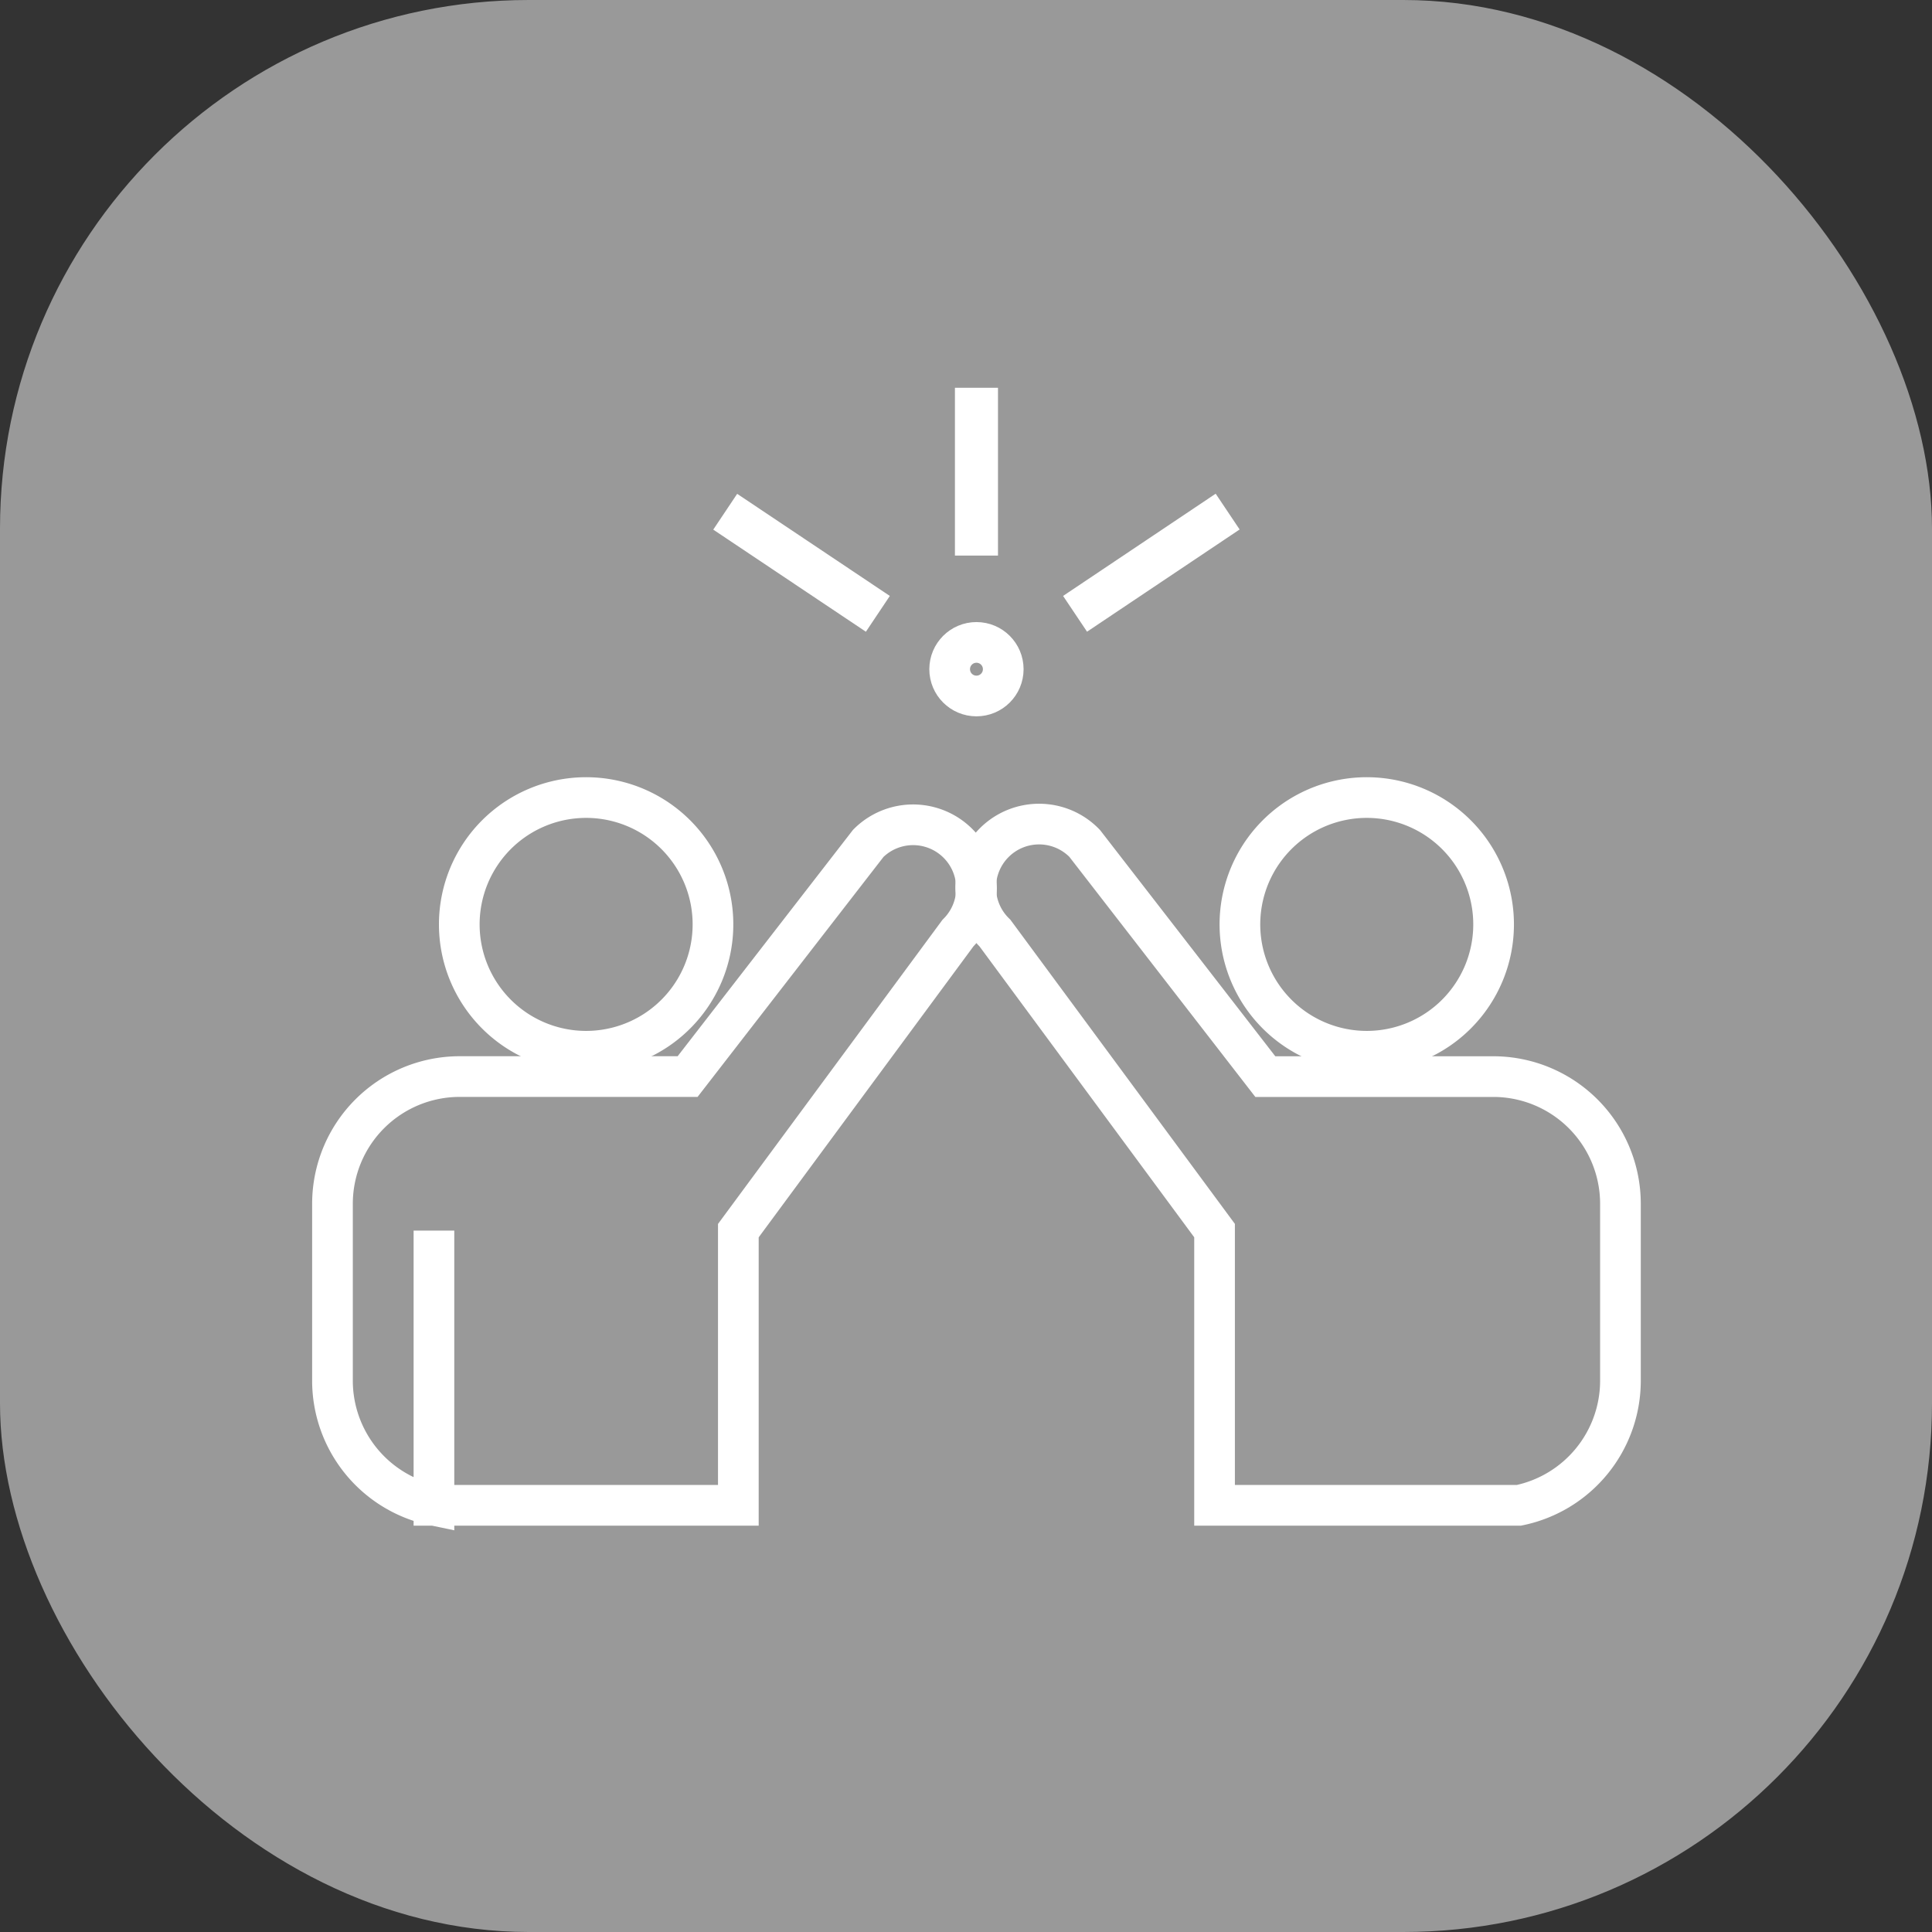 <svg xmlns="http://www.w3.org/2000/svg" width="1024" height="1024" viewBox="0 0 1024 1024"><rect x="0" y="0" width="1024" height="1024" fill="#333333" stroke="none"/><rect width="1024" height="1024" rx="280.25" fill="#fff" opacity="0.5"></rect><path d="M230,652.26V797.84H391.34V652.26l116.39-157.7A33.61,33.61,0,1,0,460.2,447l-95.75,123.6h-121a67.44,67.44,0,0,0-67.23,67.23V732A67.49,67.49,0,0,0,230,797.84Z" fill="none" stroke="#fff" stroke-miterlimit="10" stroke-width="21.56"></path><path d="M310.66,557.18A67.23,67.23,0,1,0,243.43,490,67.23,67.23,0,0,0,310.66,557.18Z" fill="none" stroke="#fff" stroke-miterlimit="10" stroke-width="21.56"></path><path d="M805.09,797.84A67.48,67.48,0,0,0,858.87,732V637.85a67.43,67.43,0,0,0-67.23-67.23h-121L574.88,447a33.62,33.62,0,1,0-47.54,47.54l116.4,157.7V797.84H805.09v0Z" fill="none" stroke="#fff" stroke-miterlimit="10" stroke-width="21.56"></path><path d="M724.41,557.18A67.23,67.23,0,1,1,791.64,490,67.23,67.23,0,0,1,724.41,557.18Z" fill="none" stroke="#fff" stroke-miterlimit="10" stroke-width="21.56"></path><rect x="516.91" y="216.31" width="1.26" height="67.38" fill="none" stroke="#fff" stroke-miterlimit="10" stroke-width="21.56"></rect><rect x="424.2" y="260.39" width="1.26" height="75.78" transform="translate(-59.3 485.55) rotate(-56.22)" fill="none" stroke="#fff" stroke-miterlimit="10" stroke-width="21.56"></rect><rect x="572.35" y="297.65" width="75.79" height="1.26" transform="translate(-62.76 390.09) rotate(-33.82)" fill="none" stroke="#fff" stroke-miterlimit="10" stroke-width="21.56"></rect><circle cx="517.54" cy="354.69" r="14.2" fill="none" stroke="#fff" stroke-miterlimit="10" stroke-width="21.56"></circle></svg>